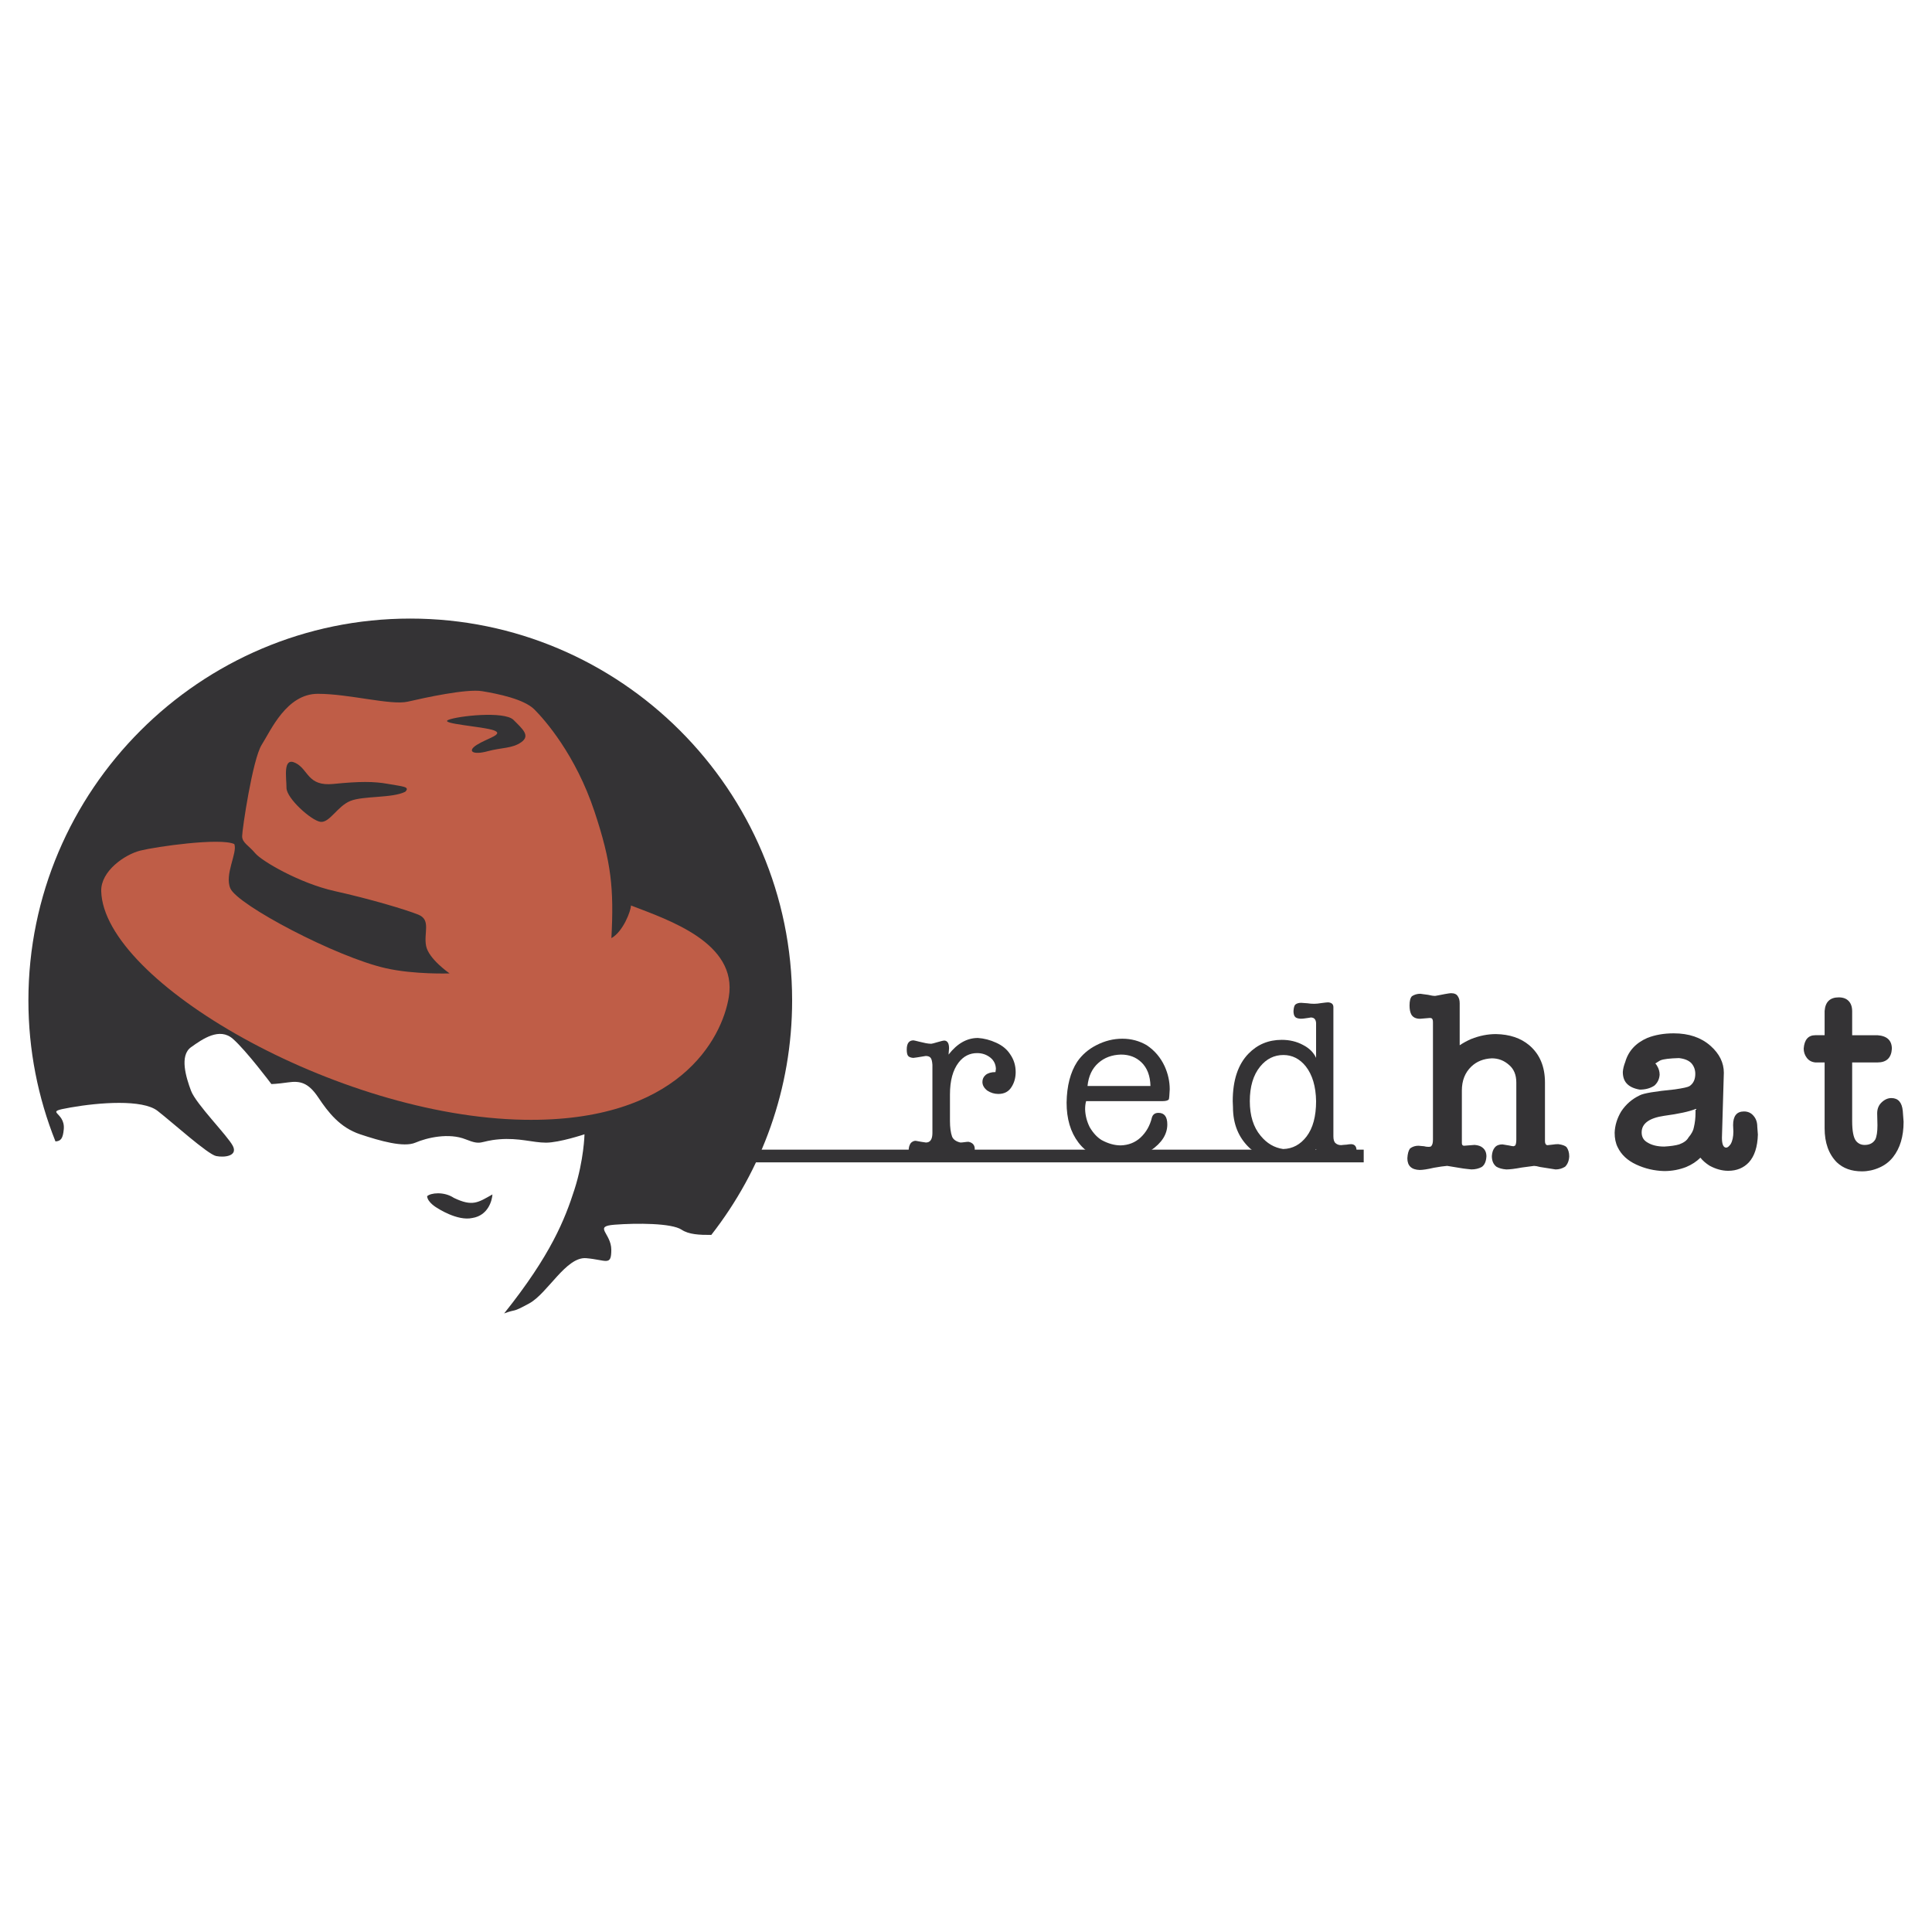 <?xml version="1.0" encoding="utf-8"?>
<!-- Generator: Adobe Illustrator 13.0.0, SVG Export Plug-In . SVG Version: 6.00 Build 14948)  -->
<!DOCTYPE svg PUBLIC "-//W3C//DTD SVG 1.0//EN" "http://www.w3.org/TR/2001/REC-SVG-20010904/DTD/svg10.dtd">
<svg version="1.0" id="Layer_1" xmlns="http://www.w3.org/2000/svg" xmlns:xlink="http://www.w3.org/1999/xlink" x="0px" y="0px"
	 width="192.756px" height="192.756px" viewBox="0 0 192.756 192.756" enable-background="new 0 0 192.756 192.756"
	 xml:space="preserve">
<g>
	<polygon fill-rule="evenodd" clip-rule="evenodd" fill="#FFFFFF" points="0,0 192.756,0 192.756,192.756 0,192.756 0,0 	"/>
	<path fill-rule="evenodd" clip-rule="evenodd" fill="#343335" d="M40.933,61.715c20.983,0,38.098,17.114,38.098,38.098
		c0,8.807-3.016,16.93-8.065,23.395c-1.204,0.009-2.249-0.045-2.96-0.519c-1.002-0.668-4.51-0.668-6.682-0.501
		c-2.172,0.167-0.334,0.835-0.334,2.506c0,1.67-0.501,1.002-2.506,0.835c-2.005-0.167-3.842,3.508-5.68,4.511
		c-1.838,1.002-1.168,0.5-2.506,1.002c4.676-5.847,6.068-9.409,7.016-12.362c0.948-2.951,1.002-5.512,1.002-5.512
		s-2.505,0.835-3.842,0.835s-2.673-0.501-4.678-0.334c-2.004,0.167-1.67,0.668-3.341,0c-1.67-0.669-3.842-0.167-5.012,0.334
		s-3.508-0.167-5.513-0.835c-2.004-0.669-3.174-2.172-4.176-3.676c-1.002-1.503-1.837-1.67-3.007-1.503s-1.67,0.167-1.67,0.167
		s-2.506-3.341-3.842-4.511c-1.336-1.169-3.007,0-4.176,0.835c-1.169,0.836-0.501,3.008,0,4.344
		c0.501,1.336,3.675,4.511,4.176,5.513c0.501,1.002-0.835,1.169-1.67,1.002s-4.343-3.341-5.847-4.51
		c-1.504-1.17-5.847-0.835-8.687-0.334s-0.501,0.334-0.668,2.171c-0.085,0.94-0.302,1.181-0.829,1.214
		c-1.74-4.355-2.7-9.103-2.7-14.066C2.834,78.829,19.949,61.715,40.933,61.715L40.933,61.715z M42.613,119.348
		c0.334-0.334,1.671-0.501,2.673,0.167c1.86,0.89,2.401,0.466,3.845-0.346c-0.032,0.589-0.42,2.1-2.008,2.351
		c-1.503,0.334-3.508-1.003-3.508-1.003S42.667,119.992,42.613,119.348L42.613,119.348z"/>
	<path fill-rule="evenodd" clip-rule="evenodd" fill="#BF5D47" d="M10.099,88.905c-0.05-1.994,2.343-3.65,3.905-4.042
		c1.562-0.391,7.941-1.304,9.373-0.652c0.343,0.871-1.012,3.039-0.39,4.433c0.738,1.655,10.524,6.826,15.491,7.953
		c2.855,0.647,6.378,0.521,6.378,0.521c0,0-2.083-1.433-2.343-2.737c-0.26-1.304,0.521-2.607-0.781-3.128s-4.816-1.565-8.331-2.347
		c-3.515-0.783-7.29-2.999-7.941-3.781s-1.302-1.043-1.302-1.695s1.042-7.692,1.953-9.125c0.911-1.434,2.474-5.084,5.598-5.084
		c3.125,0,7.29,1.173,8.982,0.782c1.692-0.391,5.858-1.304,7.42-1.043s4.166,0.783,5.208,1.825
		c1.041,1.043,4.106,4.515,5.988,10.168c1.692,5.084,1.952,7.692,1.692,12.646c1.172-0.652,1.953-2.738,1.953-3.259
		c3.768,1.451,10.643,3.729,9.763,9.125c-0.683,4.189-5.047,12.521-20.438,12.255C33.61,111.396,10.323,97.928,10.099,88.905
		L10.099,88.905z M28.583,78.606c0-1.043-0.391-3.129,0.911-2.478c1.302,0.652,1.171,2.347,3.775,2.086
		c2.604-0.261,4.036-0.261,5.468,0c1.432,0.261,2.213,0.261,1.692,0.782c-1.301,0.652-4.166,0.391-5.467,0.912
		c-1.302,0.522-2.083,2.216-2.994,2.086C31.057,81.865,28.583,79.649,28.583,78.606L28.583,78.606z M44.725,71.827
		c0.911-0.392,5.598-0.913,6.509,0c0.911,0.913,1.692,1.564,0.781,2.216s-1.953,0.521-3.385,0.913c-1.432,0.391-2.083,0-1.041-0.652
		c1.041-0.652,2.734-1.043,1.692-1.434S43.814,72.218,44.725,71.827L44.725,71.827z"/>
	<polygon fill-rule="evenodd" clip-rule="evenodd" fill="#343335" points="74.317,114.701 136.057,114.701 136.057,115.968 
		74.317,115.968 74.317,114.701 	"/>
	<path fill-rule="evenodd" clip-rule="evenodd" fill="#343335" d="M100.922,108.448c-0.284,0.464-0.724,0.695-1.319,0.695
		c-0.392,0-0.76-0.111-1.103-0.335c-0.324-0.256-0.484-0.544-0.484-0.864c0-0.279,0.108-0.511,0.32-0.695
		c0.235-0.191,0.563-0.287,0.983-0.287l0.043-0.332c-0.023-0.46-0.203-0.827-0.547-1.107c-0.38-0.304-0.824-0.455-1.327-0.455
		c-0.744,0-1.359,0.312-1.842,0.936c-0.58,0.751-0.868,1.814-0.868,3.188v2.639c0,0.659,0.072,1.187,0.216,1.583
		c0.128,0.283,0.399,0.475,0.819,0.575c0.116,0,0.252-0.012,0.419-0.036c0.164-0.024,0.296-0.036,0.396-0.036
		c0.416,0.088,0.624,0.328,0.624,0.724c-0.024,0.332-0.128,0.548-0.316,0.655c-0.184,0.104-0.479,0.156-0.879,0.156
		c-1.255-0.112-1.902-0.168-1.946-0.168c-0.32,0-0.723,0.023-1.207,0.071c-0.487,0.049-0.803,0.072-0.951,0.072
		c-0.779,0-1.211-0.216-1.295-0.647c0-0.296,0.072-0.544,0.216-0.743c0.144-0.144,0.304-0.22,0.479-0.22
		c0.028,0,0.212,0.036,0.552,0.1c0.284,0.048,0.443,0.072,0.479,0.072c0.428,0,0.644-0.32,0.644-0.96v-6.786
		c-0.024-0.368-0.088-0.611-0.192-0.72c-0.1-0.111-0.26-0.168-0.476-0.168c-0.755,0.128-1.171,0.192-1.247,0.192
		c-0.264-0.024-0.439-0.096-0.523-0.216s-0.124-0.328-0.124-0.619c0-0.612,0.224-0.916,0.671-0.916
		c0.104,0.017,0.292,0.057,0.556,0.128c0.268,0.068,0.496,0.12,0.688,0.156c0.196,0.036,0.372,0.056,0.531,0.056
		c0.056,0,0.264-0.052,0.62-0.16c0.355-0.107,0.588-0.159,0.695-0.159c0.304,0.023,0.46,0.279,0.46,0.767l-0.048,0.632
		c0.859-1.106,1.834-1.658,2.926-1.658c0.607,0.04,1.215,0.195,1.826,0.476c0.611,0.275,1.071,0.655,1.383,1.135
		c0.372,0.527,0.56,1.123,0.56,1.795C101.333,107.529,101.193,108.024,100.922,108.448L100.922,108.448z"/>
	<path fill-rule="evenodd" clip-rule="evenodd" fill="#343335" d="M116.704,108.685c-0.024,0.567-0.056,0.903-0.092,1.007
		c-0.1,0.112-0.308,0.168-0.628,0.168h-7.622c-0.067,0.231-0.1,0.504-0.1,0.815c0.02,0.623,0.176,1.215,0.455,1.778
		c0.345,0.588,0.744,1.02,1.199,1.295c0.652,0.352,1.283,0.527,1.898,0.527c0.771-0.023,1.428-0.279,1.963-0.767
		c0.571-0.528,0.955-1.199,1.151-2.022c0.096-0.304,0.312-0.456,0.651-0.456c0.587,0,0.883,0.384,0.883,1.155
		c0,0.983-0.552,1.847-1.65,2.594c-0.999,0.688-2.055,1.031-3.17,1.031c-1.798-0.024-3.149-0.632-4.049-1.822
		c-0.787-1.035-1.179-2.362-1.179-3.981c0.024-1.666,0.376-3.025,1.056-4.072c0.483-0.703,1.123-1.255,1.918-1.659
		c0.832-0.428,1.694-0.644,2.59-0.644c0.88,0,1.687,0.216,2.423,0.644c0.795,0.528,1.391,1.231,1.798,2.11
		C116.536,107.134,116.704,107.901,116.704,108.685L116.704,108.685z M114.781,108.349c-0.023-1.02-0.327-1.811-0.907-2.366
		c-0.535-0.512-1.215-0.768-2.038-0.768c-0.899,0.024-1.651,0.304-2.25,0.835c-0.624,0.548-0.983,1.312-1.084,2.299H114.781
		L114.781,108.349z"/>
	<path fill-rule="evenodd" clip-rule="evenodd" fill="#343335" d="M135.34,114.779c-0.056,0.396-0.111,0.644-0.168,0.743
		c-0.088,0.128-0.208,0.192-0.363,0.192c-0.164-0.044-0.404-0.1-0.716-0.168c-0.235-0.048-0.447-0.072-0.627-0.072
		c-0.292,0-0.58,0.048-0.859,0.148c-0.316,0.092-0.508,0.14-0.58,0.14c-0.168-0.023-0.296-0.104-0.38-0.24
		c-0.119-0.136-0.235-0.432-0.34-0.883c-0.759,0.875-1.79,1.314-3.089,1.314c-1.352-0.023-2.526-0.487-3.525-1.395
		c-1.119-1.043-1.679-2.41-1.679-4.097l-0.024-0.596c0-2.09,0.528-3.673,1.579-4.748c0.892-0.915,1.994-1.371,3.313-1.371
		c0.783,0,1.482,0.168,2.11,0.504c0.632,0.323,1.067,0.755,1.314,1.295v-3.478c-0.023-0.367-0.199-0.552-0.527-0.552
		c-0.023,0.013-0.243,0.044-0.667,0.101c-0.08,0.016-0.208,0.023-0.384,0.023c-0.248-0.023-0.416-0.08-0.504-0.172
		c-0.115-0.116-0.172-0.315-0.172-0.596c0.024-0.352,0.088-0.567,0.192-0.651c0.14-0.111,0.327-0.168,0.575-0.168
		c0.06,0.009,0.164,0.017,0.315,0.024c0.152,0.012,0.256,0.016,0.312,0.021c0.204,0.035,0.433,0.052,0.672,0.052
		c0.192,0,0.439-0.024,0.743-0.076c0.332-0.044,0.548-0.068,0.644-0.068c0.352,0.024,0.528,0.185,0.528,0.479v12.882
		c0,0.34,0.071,0.568,0.216,0.688c0.147,0.132,0.331,0.196,0.551,0.196c0.061-0.008,0.152-0.017,0.28-0.028
		c0.128-0.008,0.22-0.016,0.275-0.02c0.176-0.032,0.336-0.048,0.479-0.048C135.172,114.18,135.34,114.388,135.34,114.779
		L135.34,114.779z M131.307,109.867c-0.023-1.471-0.367-2.63-1.03-3.478c-0.608-0.755-1.352-1.131-2.23-1.131
		c-0.92,0-1.695,0.384-2.322,1.155c-0.688,0.843-1.031,1.998-1.031,3.453c0,1.438,0.359,2.59,1.075,3.445
		c0.623,0.764,1.375,1.203,2.254,1.327c0.936-0.024,1.711-0.439,2.33-1.247C130.987,112.562,131.307,111.386,131.307,109.867
		L131.307,109.867z"/>
	<path fill-rule="evenodd" clip-rule="evenodd" fill="#343335" d="M156.562,115.372c-0.022,0.435-0.158,0.778-0.412,1.032
		c-0.294,0.181-0.606,0.271-0.951,0.271c-0.004,0-0.516-0.081-1.544-0.244c-0.267-0.073-0.466-0.109-0.606-0.109
		c-0.534,0.073-0.942,0.127-1.223,0.163c-0.679,0.127-1.195,0.19-1.544,0.19c-0.403-0.031-0.729-0.122-0.982-0.271
		c-0.304-0.231-0.458-0.584-0.458-1.06c0.023-0.376,0.123-0.666,0.3-0.869c0.167-0.199,0.421-0.299,0.756-0.299
		c0.303,0.045,0.525,0.081,0.656,0.108c0.24,0.055,0.39,0.077,0.457,0.077c0.005,0,0.06-0.022,0.168-0.077
		c0.068-0.122,0.104-0.317,0.104-0.598v-5.679c0-0.77-0.245-1.357-0.729-1.761c-0.493-0.439-1.064-0.657-1.712-0.657
		c-0.828,0.036-1.508,0.309-2.042,0.815c-0.634,0.606-0.95,1.403-0.95,2.396v5.239c0,0.181,0.072,0.271,0.217,0.271l1.055-0.082
		c0.349,0.027,0.616,0.118,0.793,0.272c0.254,0.199,0.385,0.488,0.385,0.869c-0.027,0.507-0.182,0.86-0.466,1.06
		c-0.3,0.163-0.648,0.244-1.033,0.244c-0.018-0.005-0.163-0.018-0.426-0.045c-0.267-0.027-0.498-0.06-0.692-0.096
		c-0.833-0.14-1.268-0.213-1.3-0.213c-0.34,0.027-0.783,0.091-1.336,0.19c-0.62,0.146-1.091,0.218-1.412,0.218
		c-0.815-0.027-1.223-0.417-1.223-1.169c0.027-0.457,0.117-0.783,0.271-0.978c0.24-0.182,0.521-0.271,0.842-0.271
		c0.055,0.009,0.146,0.018,0.276,0.027c0.132,0.013,0.223,0.018,0.268,0.022c0.145,0.04,0.294,0.063,0.457,0.063
		c0.177,0,0.276-0.041,0.299-0.113c0.096-0.113,0.141-0.321,0.141-0.625v-11.683c0-0.177-0.027-0.294-0.082-0.357
		c-0.036-0.055-0.117-0.081-0.244-0.081l-0.955,0.081c-0.439,0-0.738-0.154-0.893-0.457c-0.108-0.218-0.162-0.508-0.162-0.87
		c0-0.457,0.081-0.765,0.239-0.924c0.245-0.163,0.525-0.244,0.843-0.244c0.077,0.014,0.181,0.027,0.312,0.045
		c0.136,0.019,0.285,0.041,0.452,0.06c0.285,0.072,0.525,0.108,0.711,0.108c0.063-0.014,0.182-0.036,0.349-0.063
		c0.172-0.027,0.376-0.068,0.625-0.122c0.326-0.059,0.525-0.086,0.598-0.086c0.34,0,0.566,0.1,0.684,0.303
		c0.127,0.177,0.19,0.408,0.19,0.707v4.184c0.362-0.24,0.742-0.448,1.141-0.62c0.829-0.331,1.657-0.494,2.478-0.494
		c1.367,0.027,2.472,0.399,3.319,1.114c1.045,0.883,1.57,2.124,1.57,3.722v5.846c0,0.245,0.082,0.381,0.245,0.403
		c0.059-0.009,0.141-0.018,0.244-0.027c0.108-0.009,0.19-0.018,0.249-0.027c0.213-0.036,0.412-0.049,0.593-0.049
		c0.403,0.054,0.675,0.153,0.82,0.294C156.472,114.692,156.562,115.001,156.562,115.372L156.562,115.372z"/>
	<path fill-rule="evenodd" clip-rule="evenodd" fill="#343335" d="M175.384,113.198c-0.036,1.228-0.335,2.151-0.9,2.771
		c-0.53,0.562-1.219,0.842-2.061,0.842c-0.616,0-1.24-0.172-1.87-0.516c-0.367-0.236-0.67-0.498-0.905-0.793
		c-0.372,0.376-0.843,0.688-1.413,0.929c-0.697,0.271-1.427,0.407-2.191,0.407c-0.992-0.027-1.925-0.244-2.799-0.652
		c-0.878-0.407-1.494-0.986-1.852-1.734c-0.199-0.398-0.299-0.878-0.299-1.439c0.027-0.729,0.244-1.439,0.652-2.123
		c0.466-0.707,1.082-1.246,1.852-1.608c0.362-0.203,1.526-0.398,3.5-0.593c0.819-0.118,1.309-0.227,1.463-0.326
		c0.385-0.258,0.579-0.666,0.579-1.223c0-0.398-0.122-0.742-0.362-1.032c-0.267-0.299-0.692-0.48-1.272-0.543
		c-0.914,0.026-1.521,0.1-1.82,0.217c-0.072,0.032-0.162,0.082-0.275,0.158c-0.113,0.077-0.204,0.132-0.268,0.168
		c0.063,0.036,0.132,0.122,0.19,0.244c0.163,0.268,0.249,0.558,0.249,0.87c-0.027,0.43-0.199,0.797-0.521,1.087
		c-0.403,0.271-0.893,0.402-1.463,0.402c-0.589-0.1-1.028-0.308-1.309-0.62c-0.254-0.281-0.38-0.661-0.38-1.141
		c0.022-0.312,0.104-0.644,0.244-1.001c0.312-1.087,1.046-1.889,2.205-2.396c0.774-0.304,1.648-0.457,2.631-0.457
		c1.508,0,2.73,0.416,3.668,1.245c0.887,0.787,1.331,1.685,1.331,2.685l-0.19,6.493c0,0.652,0.145,0.979,0.43,0.979
		c0.123,0,0.272-0.113,0.439-0.349c0.182-0.312,0.272-0.733,0.272-1.255l-0.027-0.647c0-0.905,0.362-1.357,1.086-1.357
		c0.395,0,0.711,0.145,0.951,0.434c0.249,0.281,0.376,0.644,0.376,1.092L175.384,113.198L175.384,113.198z M169.162,111.024v-0.38
		c-0.629,0.258-1.671,0.484-3.119,0.679c-1.504,0.218-2.255,0.771-2.255,1.657c0,0.453,0.19,0.784,0.57,1.001
		c0.443,0.276,1.005,0.412,1.685,0.412c0.625-0.036,1.123-0.108,1.489-0.217c0.462-0.168,0.77-0.398,0.924-0.684
		c0.317-0.376,0.498-0.721,0.543-1.028C169.108,112.012,169.162,111.532,169.162,111.024L169.162,111.024z"/>
	<path fill-rule="evenodd" clip-rule="evenodd" fill="#343335" d="M189.922,111.922c0,1.462-0.353,2.64-1.059,3.531
		c-0.363,0.457-0.82,0.806-1.377,1.046c-0.553,0.245-1.128,0.367-1.721,0.367c-1.037,0-1.87-0.299-2.5-0.896
		c-0.814-0.819-1.222-1.956-1.222-3.396v-6.574h-0.924c-0.367-0.036-0.652-0.19-0.856-0.462c-0.208-0.276-0.308-0.584-0.308-0.924
		c0.068-0.888,0.457-1.331,1.164-1.331h0.924v-2.418c0.067-0.906,0.538-1.358,1.412-1.358c0.426,0,0.757,0.122,0.987,0.366
		c0.231,0.24,0.349,0.584,0.349,1.02v2.391h2.522c0.96,0.067,1.439,0.521,1.439,1.358c-0.059,0.905-0.538,1.358-1.439,1.358h-2.522
		v5.836c0,0.997,0.127,1.658,0.376,1.983c0.222,0.276,0.512,0.412,0.869,0.412c0.489,0,0.842-0.181,1.06-0.543
		c0.146-0.294,0.218-0.766,0.218-1.413l-0.027-1.195c0-0.453,0.149-0.824,0.453-1.104c0.299-0.281,0.62-0.422,0.96-0.422
		c0.679,0,1.059,0.431,1.141,1.282L189.922,111.922L189.922,111.922z"/>
</g>
</svg>
